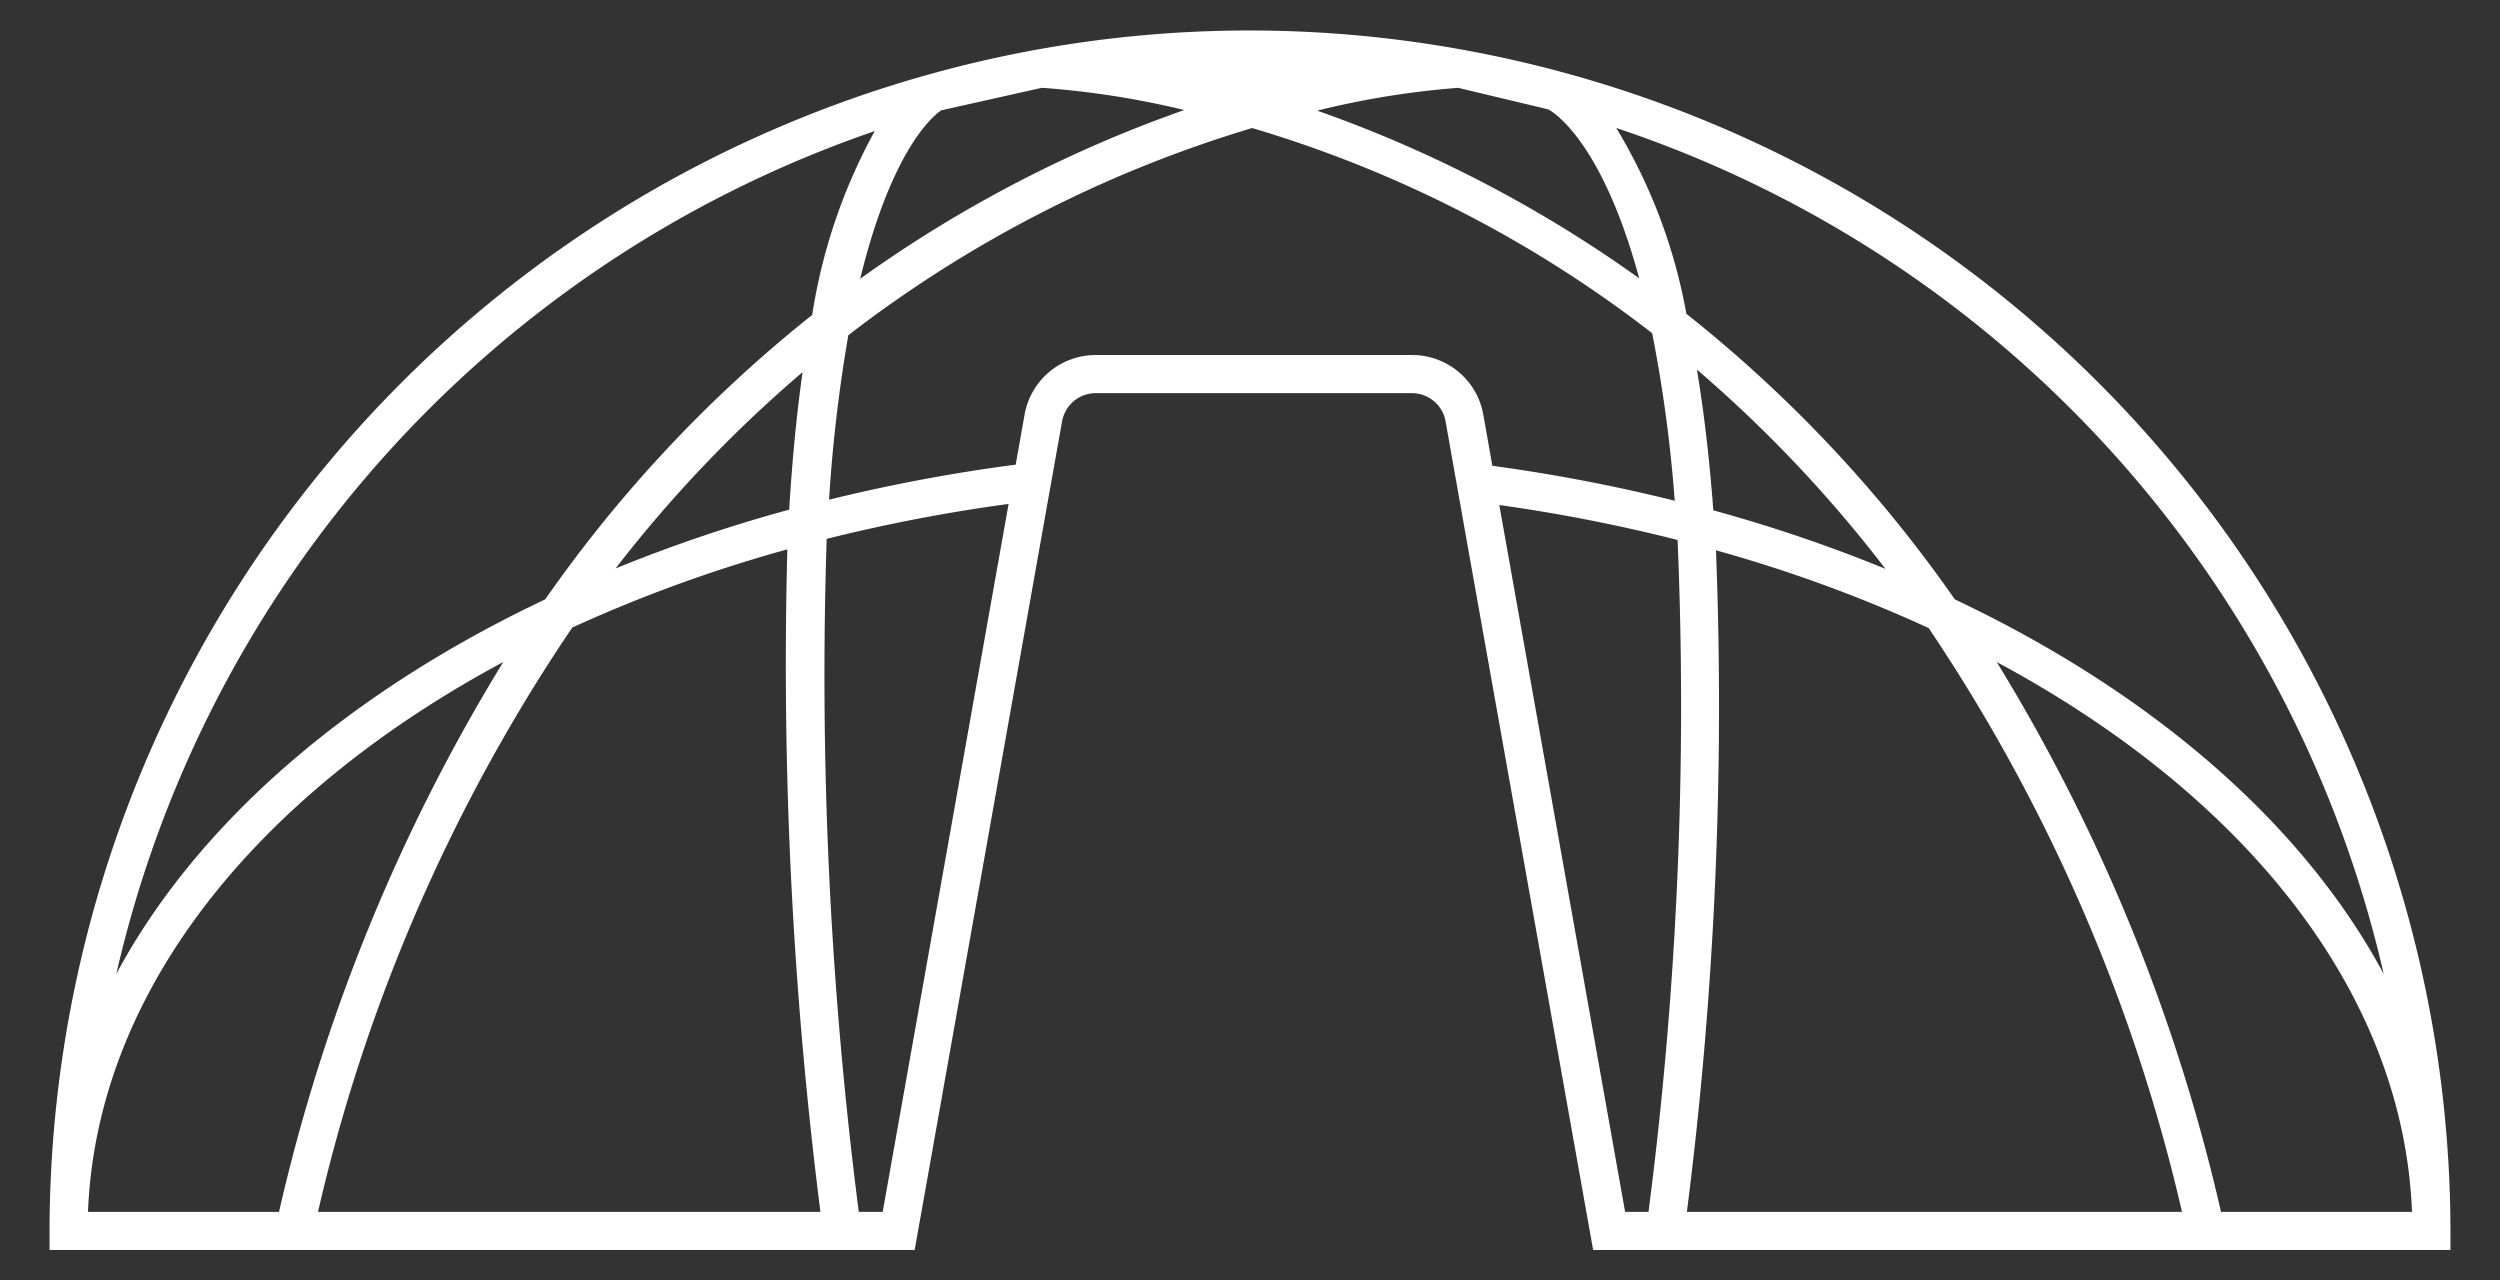 <svg xmlns="http://www.w3.org/2000/svg" xmlns:xlink="http://www.w3.org/1999/xlink" width="82" height="42" viewBox="0 0 82 42">
  <rect x="0" y="0" width="82" height="42" fill="#333333" stroke="none"/>
  <defs>
    <clipPath id="clip-path">
      <rect id="Rectangle_1" data-name="Rectangle 1" width="78.75" height="40" fill="#fff"/>
    </clipPath>
    <clipPath id="clip-domes">
      <rect width="82" height="42"/>
    </clipPath>
  </defs>
  <g id="domes" clip-path="url(#clip-domes)">
    <g id="Group_3" data-name="Group 3" transform="translate(1.625 1)">
      <g id="Group_2" data-name="Group 2" clip-path="url(#clip-path)">
        <path id="Path_4" data-name="Path 4" d="M46.35.631,46.325.625h-.009a39.06,39.06,0,0,0-17.391.794l-.048.011-.017.007A39.436,39.436,0,0,0,0,39.375V40H28.376l4.381-24.633.229-1.28.225-1.266a1.123,1.123,0,0,1,1.107-.926H44.69a1.122,1.122,0,0,1,1.1.924l.23,1.3.486,2.74L50.63,40H78.75v-.625A39.432,39.432,0,0,0,46.35.631M76.56,30.944C73.891,25.972,68.917,21.7,62.494,18.66a44.218,44.218,0,0,0-8.806-9.368,17.867,17.867,0,0,0-2.3-6.095A38.262,38.262,0,0,1,76.56,30.944M54.035,11.124a43.187,43.187,0,0,1,6.181,6.534,49.354,49.354,0,0,0-5.644-1.919c-.13-1.738-.314-3.27-.538-4.615M32.548,1.88a28.513,28.513,0,0,1,4.671.729,42.218,42.218,0,0,0-10.63,5.535c1.12-4.592,2.616-5.49,2.654-5.521l.032-.01Zm13.652,0,2.952.706c.036.016,1.717.855,2.989,5.543a42.179,42.179,0,0,0-10.562-5.5A28.074,28.074,0,0,1,46.2,1.881M27.066,3.3A18.307,18.307,0,0,0,25.015,9.33a44.244,44.244,0,0,0-8.757,9.329C9.832,21.7,4.859,25.971,2.19,30.944A38.261,38.261,0,0,1,27.066,3.3m-2.8,12.415a49.527,49.527,0,0,0-5.7,1.93A43,43,0,0,1,24.7,11.206c-.187,1.316-.337,2.815-.439,4.506m-23,23.038c.286-7.231,5.525-13.686,13.621-18.036A60.005,60.005,0,0,0,7.527,38.75Zm7.544,0a56.927,56.927,0,0,1,8.34-19.166A47.12,47.12,0,0,1,24.2,17.019,142.709,142.709,0,0,0,25.285,38.75Zm18.522,0h-.784a138.012,138.012,0,0,1-1.053-22.075,54.843,54.843,0,0,1,5.967-1.146Zm19.7-26.15a2.368,2.368,0,0,0-2.335-1.955H34.319A2.369,2.369,0,0,0,31.981,12.6L31.69,14.24a55.96,55.96,0,0,0-6.122,1.15A49.882,49.882,0,0,1,26.2,9.995,40.862,40.862,0,0,1,39.444,3.2a39.894,39.894,0,0,1,13.123,6.73,46.145,46.145,0,0,1,.739,5.494,55.718,55.718,0,0,0-5.982-1.146Zm4.652,26.15L47.552,15.565A54.3,54.3,0,0,1,53.4,16.711a129.349,129.349,0,0,1-.954,22.039Zm2.026,0a131.085,131.085,0,0,0,.954-21.7,46.879,46.879,0,0,1,6.976,2.55,57.387,57.387,0,0,1,8.31,19.15Zm17.519,0a60.016,60.016,0,0,0-7.356-18.035c8.1,4.35,13.335,10.8,13.621,18.035Z" fill="#fff"/>
      </g>
    </g>
  </g>
</svg>
